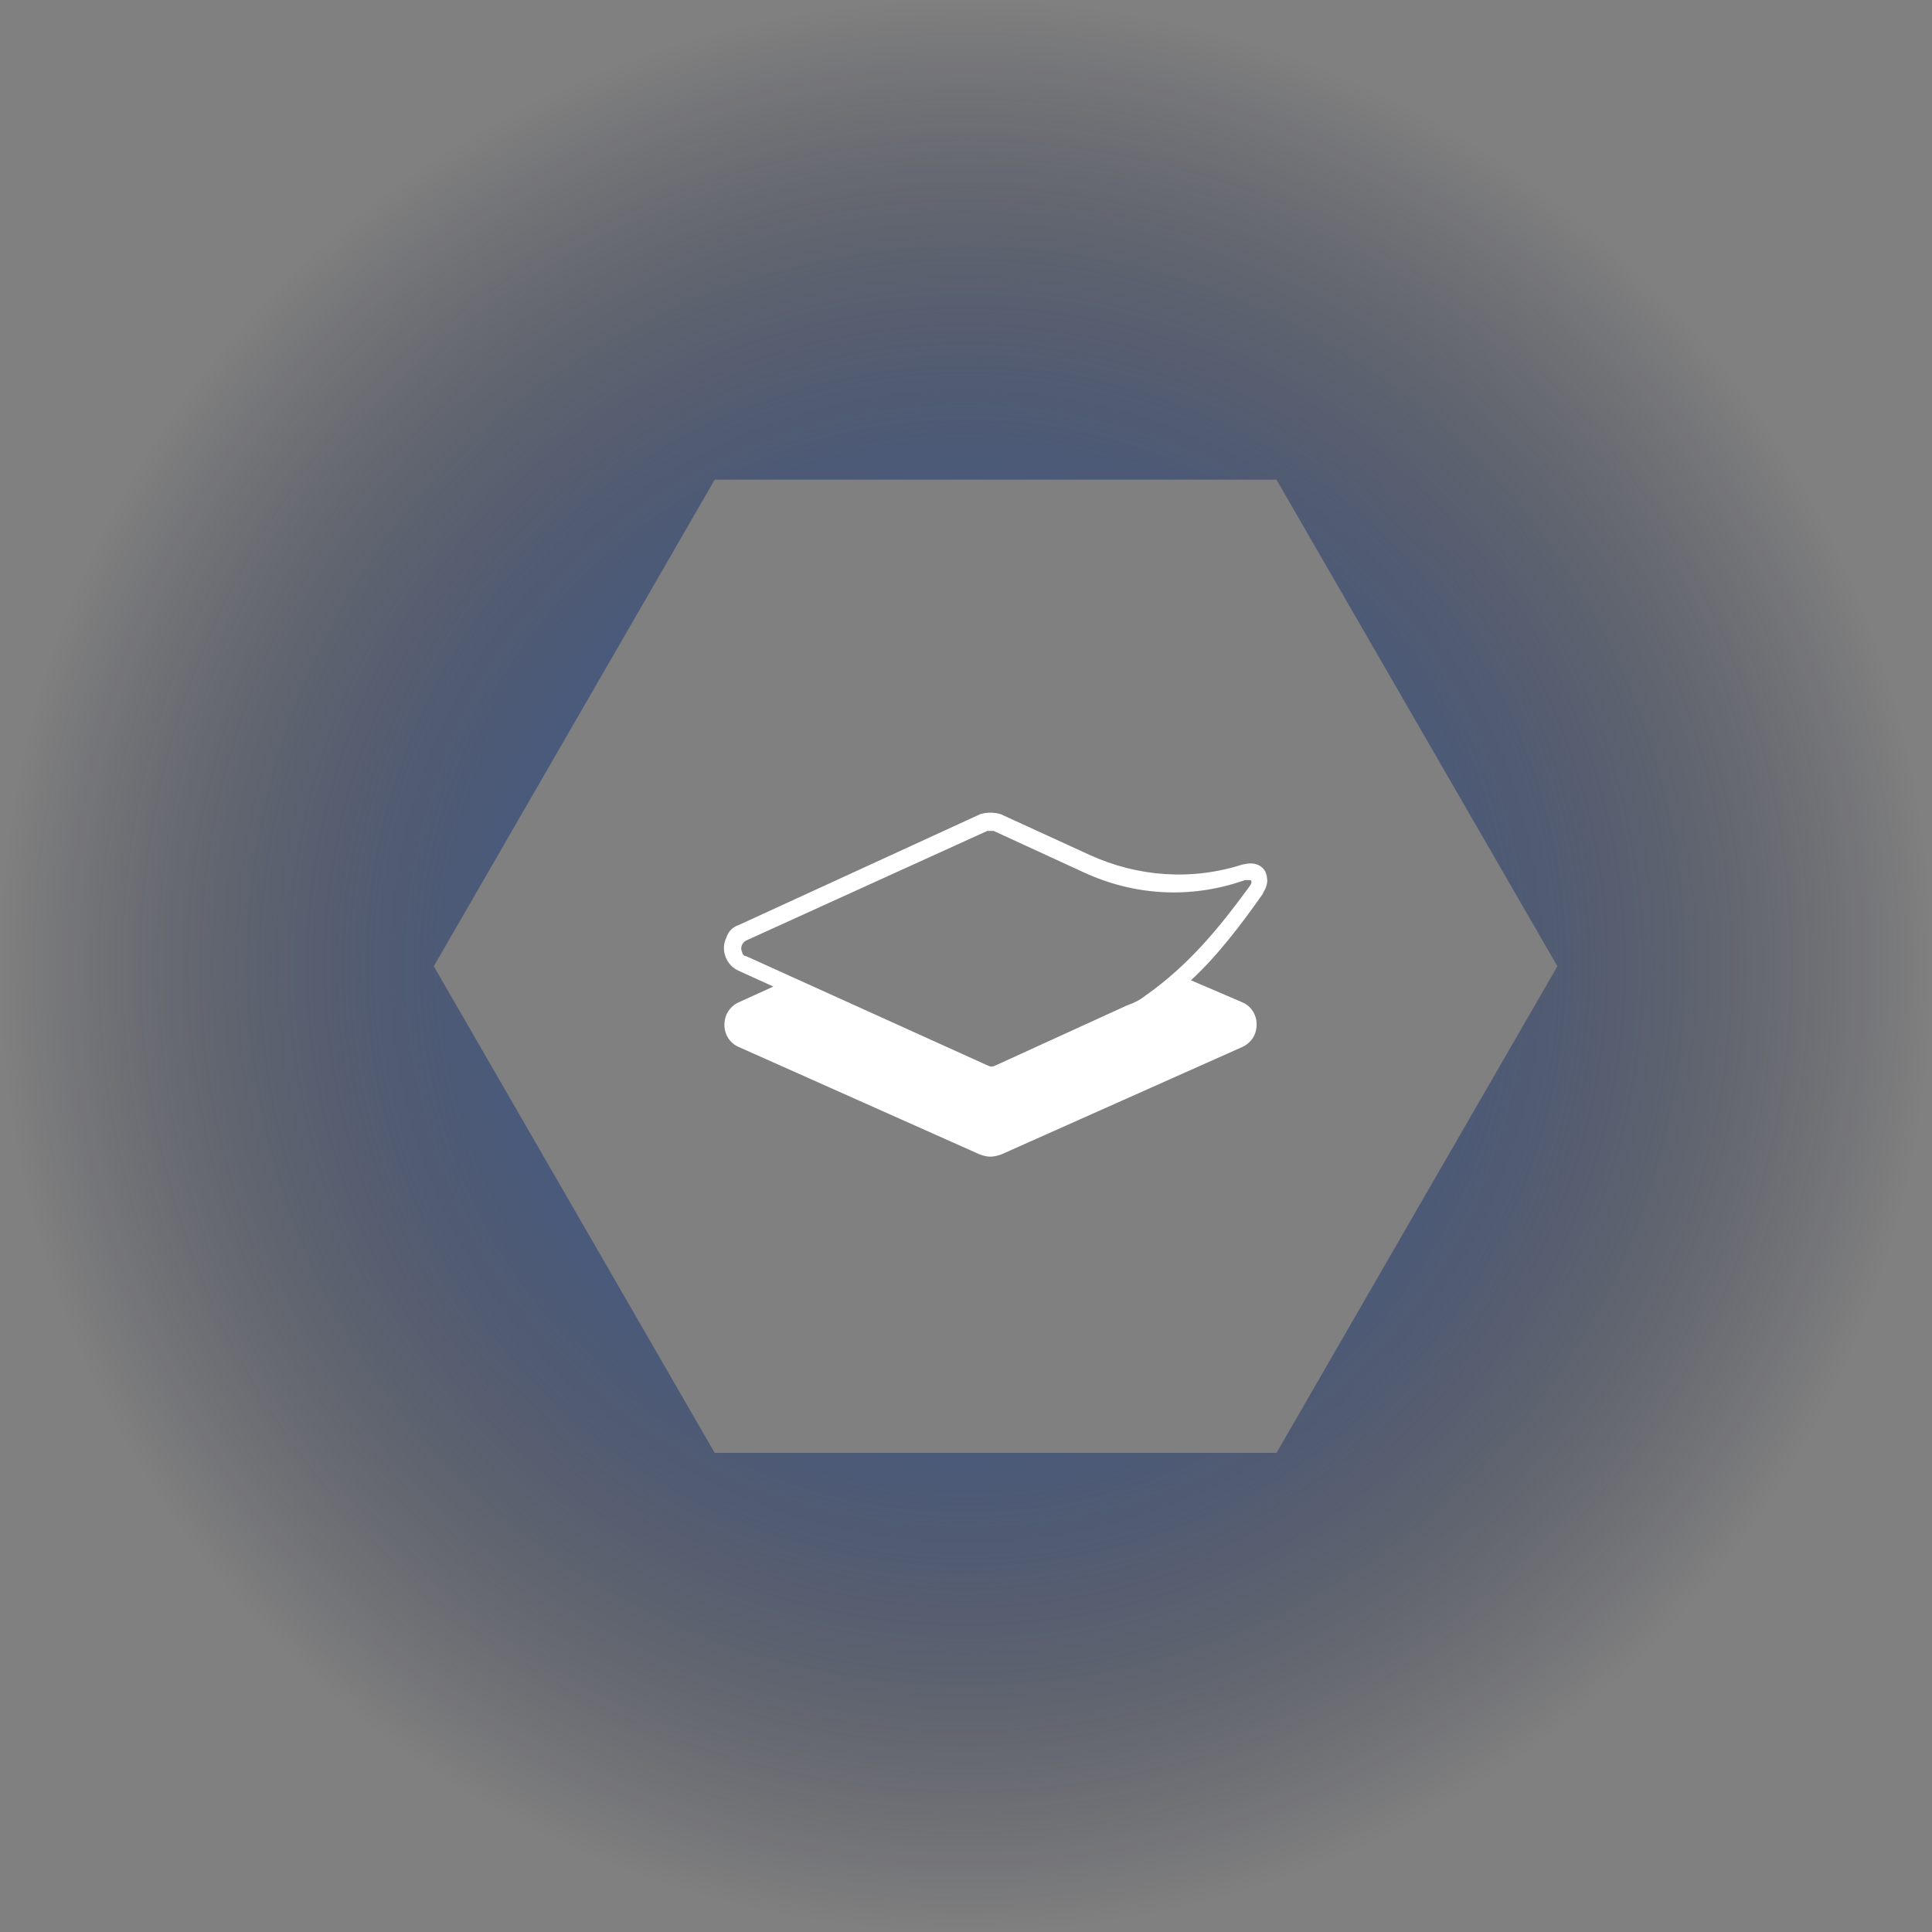 <?xml version="1.0" encoding="UTF-8"?>
<svg id="Ebene_2" data-name="Ebene 2" xmlns="http://www.w3.org/2000/svg" xmlns:xlink="http://www.w3.org/1999/xlink" viewBox="0 0 175.25 175.25">
  <rect x="0" y="0" width="175.25" height="175.25" fill="#808080" stroke="none"/>
  <defs>
    <style>
      .cls-1 {
        fill: url(#Unbenannter_Verlauf_6);
      }

      .cls-1, .cls-2 {
        stroke-width: 0px;
      }

      .cls-2 {
        fill: #fff;
        fill-rule: evenodd;
      }
    </style>
    <radialGradient id="Unbenannter_Verlauf_6" data-name="Unbenannter Verlauf 6" cx="87.62" cy="87.62" fx="87.62" fy="87.62" r="87.62" gradientUnits="userSpaceOnUse">
      <stop offset=".37" stop-color="#37548c" stop-opacity=".8"/>
      <stop offset="1" stop-color="#000621" stop-opacity="0"/>
    </radialGradient>
  </defs>
  <g id="Ebene_1-2" data-name="Ebene 1">
    <g>
      <path class="cls-1" d="M87.62,0C39.23,0,0,39.23,0,87.62s39.23,87.62,87.62,87.62,87.62-39.23,87.62-87.62S136.02,0,87.62,0ZM115.79,131.79h-50.96l-25.48-44.14,25.48-44.14h50.96l25.48,44.14-25.48,44.14Z"/>
      <g id="Icons">
        <g id="KENT_Website_2024_Icons-Copy-3" data-name="KENT Website 2024 Icons-Copy-3">
          <g id="Group-4">
            <g id="Group-13">
              <g id="Group-15">
                <g id="bond-seal-icon-kent">
                  <path id="Shape" class="cls-2" d="M114.55,81.05c.28-.47.47-.95.38-1.42-.09-1.04-1.04-1.51-2.08-1.23h-.09c-4.64,1.51-9.56,1.14-13.92-.85l-8.05-3.69c-.57-.19-1.33-.19-1.89,0l-21.87,10.04c-.57.19-.95.57-1.14,1.14-.57,1.14,0,2.56,1.14,3.03l3.12,1.42-3.12,1.42c-.47.19-.95.66-1.14,1.14-.47,1.14,0,2.46,1.14,2.93l21.87,9.75c.28.09.57.19.95.19.28,0,.66-.09.95-.19l21.87-9.75c.47-.19.95-.66,1.14-1.14.47-1.14,0-2.46-1.14-2.93l-4.64-1.99c2.37-2.18,4.54-5.02,6.53-7.86ZM67.31,86.35c-.19-.38,0-.85.38-1.04l21.87-9.94h.57l8.24,3.79c4.54,2.08,9.56,2.37,14.3.76.09,0,.19-.09.28-.09h.47c.28.19-.09.57-.28.85-2.37,3.22-5.21,6.82-9.28,9.66-.47.38-1.04.66-1.61.85l-12.02,5.49c-.19.09-.38.09-.57,0l-21.96-9.94c-.19,0-.38-.19-.38-.38Z"/>
                </g>
              </g>
            </g>
          </g>
        </g>
      </g>
    </g>
  </g>
</svg>
